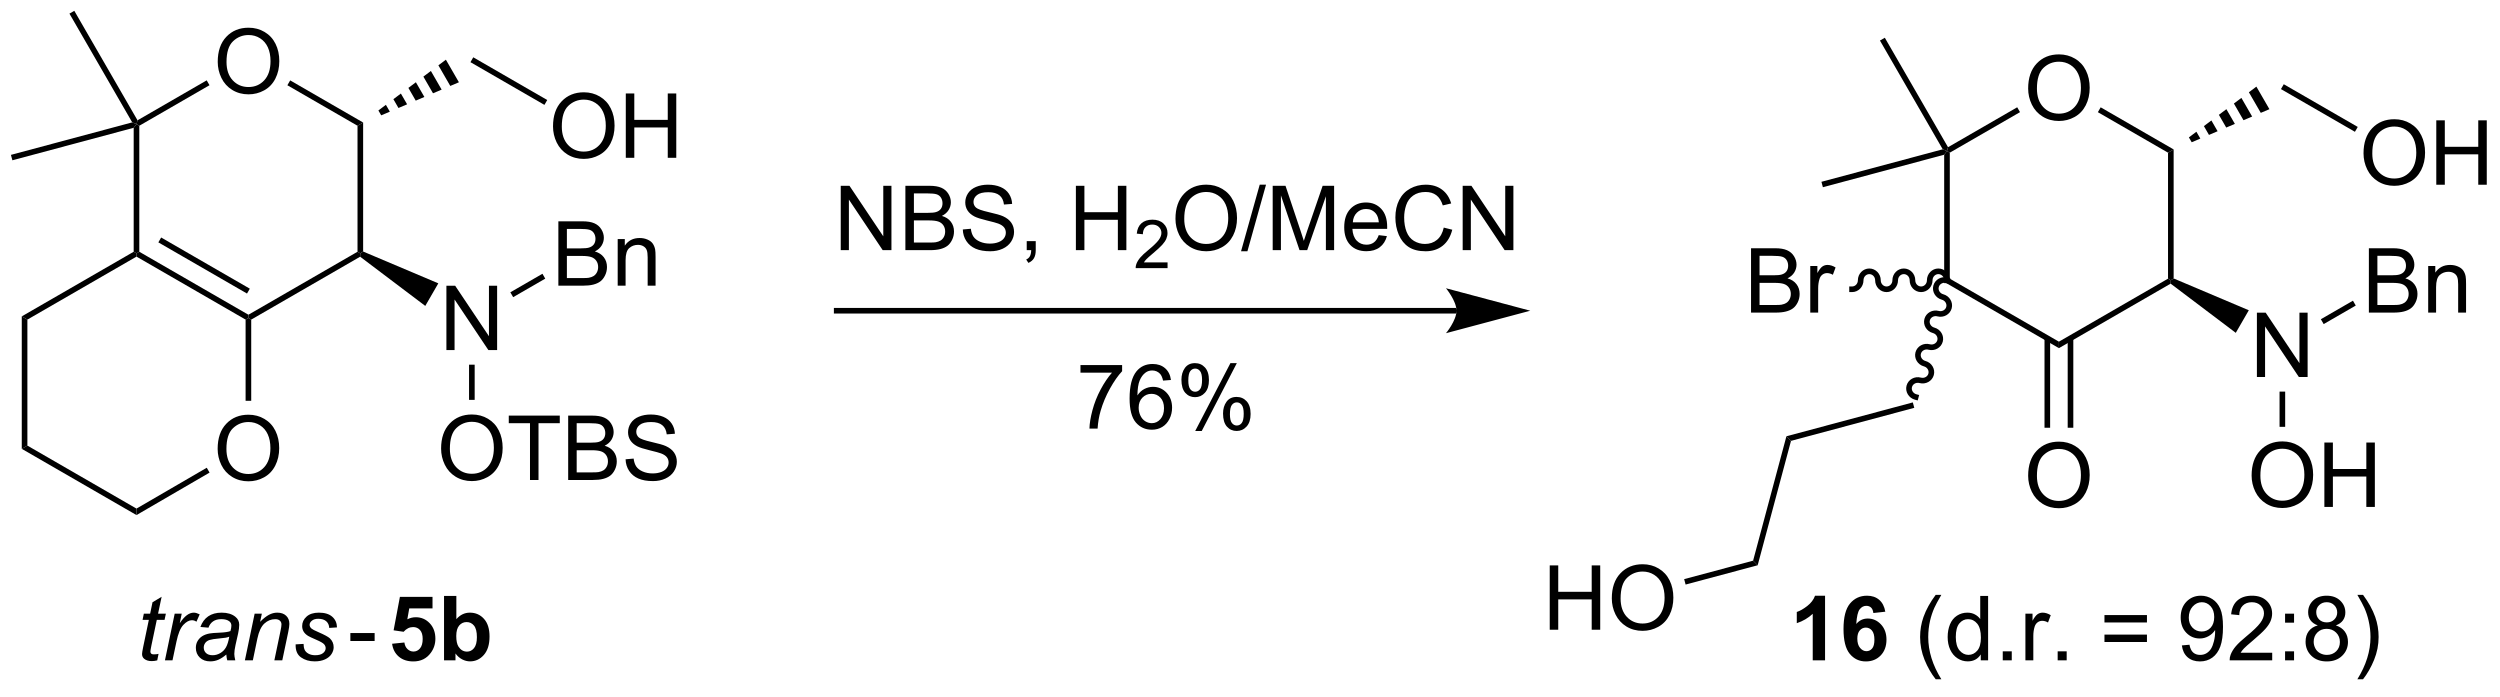 <?xml version="1.0" encoding="UTF-8"?>
<!DOCTYPE svg PUBLIC '-//W3C//DTD SVG 1.0//EN'
          'http://www.w3.org/TR/2001/REC-SVG-20010904/DTD/svg10.dtd'>
<svg stroke-dasharray="none" shape-rendering="auto" xmlns="http://www.w3.org/2000/svg" font-family="'Dialog'" text-rendering="auto" width="305" fill-opacity="1" color-interpolation="auto" color-rendering="auto" preserveAspectRatio="xMidYMid meet" font-size="12px" viewBox="0 0 305 85" fill="black" xmlns:xlink="http://www.w3.org/1999/xlink" stroke="black" image-rendering="auto" stroke-miterlimit="10" stroke-linecap="square" stroke-linejoin="miter" font-style="normal" stroke-width="1" height="85" stroke-dashoffset="0" font-weight="normal" stroke-opacity="1"
><!--Generated by the Batik Graphics2D SVG Generator--><defs id="genericDefs"
  /><g
  ><defs id="defs1"
    ><clipPath clipPathUnits="userSpaceOnUse" id="clipPath1"
      ><path d="M0.646 0.646 L229.262 0.646 L229.262 63.829 L0.646 63.829 L0.646 0.646 Z"
      /></clipPath
      ><clipPath clipPathUnits="userSpaceOnUse" id="clipPath2"
      ><path d="M-1.347 29.576 L-1.347 91.002 L220.913 91.002 L220.913 29.576 Z"
      /></clipPath
    ></defs
    ><g transform="scale(1.333,1.333) translate(-0.646,-0.646) matrix(1.029,0,0,1.029,2.031,-29.776)"
    ><path d="M18.02 35.068 Q18.02 33.641 18.786 32.836 Q19.551 32.029 20.762 32.029 Q21.554 32.029 22.189 32.409 Q22.827 32.787 23.161 33.464 Q23.497 34.141 23.497 35 Q23.497 35.873 23.145 36.56 Q22.794 37.248 22.148 37.602 Q21.505 37.956 20.757 37.956 Q19.95 37.956 19.312 37.565 Q18.676 37.172 18.348 36.498 Q18.02 35.821 18.02 35.068 ZM18.801 35.078 Q18.801 36.115 19.356 36.711 Q19.913 37.305 20.755 37.305 Q21.609 37.305 22.161 36.703 Q22.715 36.102 22.715 34.998 Q22.715 34.297 22.479 33.776 Q22.241 33.255 21.786 32.969 Q21.333 32.68 20.765 32.68 Q19.96 32.68 19.38 33.235 Q18.801 33.787 18.801 35.078 Z" stroke="none" clip-path="url(#clipPath2)"
    /></g
    ><g transform="matrix(1.371,0,0,1.371,1.848,-40.562)"
    ><path d="M10.548 40.958 L10.798 40.632 L11.048 40.776 L11.048 51.988 L10.798 52.132 L10.548 51.988 Z" stroke="none" clip-path="url(#clipPath2)"
    /></g
    ><g transform="matrix(1.371,0,0,1.371,1.848,-40.562)"
    ><path d="M10.798 52.421 L10.798 52.132 L11.048 51.988 L20.757 57.593 L20.757 57.882 L20.507 58.026 ZM12.743 51.153 L20.632 55.708 L20.882 55.275 L12.993 50.72 Z" stroke="none" clip-path="url(#clipPath2)"
    /></g
    ><g transform="matrix(1.371,0,0,1.371,1.848,-40.562)"
    ><path d="M21.007 58.026 L20.757 57.882 L20.757 57.593 L30.466 51.988 L30.716 52.132 L30.7 52.43 Z" stroke="none" clip-path="url(#clipPath2)"
    /></g
    ><g transform="matrix(1.371,0,0,1.371,1.848,-40.562)"
    ><path d="M30.966 51.968 L30.716 52.132 L30.466 51.988 L30.466 40.776 L30.966 40.488 Z" stroke="none" clip-path="url(#clipPath2)"
    /></g
    ><g transform="matrix(1.371,0,0,1.371,1.848,-40.562)"
    ><path d="M30.966 40.488 L30.466 40.776 L24.224 37.172 L24.474 36.739 Z" stroke="none" clip-path="url(#clipPath2)"
    /></g
    ><g transform="matrix(1.371,0,0,1.371,1.848,-40.562)"
    ><path d="M17.045 36.736 L17.295 37.169 L11.048 40.776 L10.798 40.632 L10.889 40.291 Z" stroke="none" clip-path="url(#clipPath2)"
    /></g
    ><g transform="matrix(1.371,0,0,1.371,1.848,-40.562)"
    ><path d="M32.324 39.416 L32.991 38.913 L33.342 39.522 L32.574 39.849 ZM33.658 38.411 L34.325 37.91 L34.879 38.868 L34.11 39.195 ZM34.993 37.407 L35.66 36.905 L36.416 38.214 L35.647 38.541 ZM36.327 36.403 L36.995 35.901 L37.952 37.56 L37.184 37.887 ZM37.662 35.399 L38.329 34.897 L39.489 36.907 L38.721 37.233 Z" stroke="none" clip-path="url(#clipPath2)"
    /></g
    ><g transform="matrix(1.371,0,0,1.371,1.848,-40.562)"
    ><path d="M38.376 60.737 L38.376 55.01 L39.154 55.01 L42.162 59.505 L42.162 55.01 L42.889 55.01 L42.889 60.737 L42.11 60.737 L39.102 56.237 L39.102 60.737 L38.376 60.737 Z" stroke="none" clip-path="url(#clipPath2)"
    /></g
    ><g transform="matrix(1.371,0,0,1.371,1.848,-40.562)"
    ><path d="M30.7 52.43 L30.716 52.132 L30.966 51.968 L37.656 54.799 L36.496 56.808 Z" stroke="none" clip-path="url(#clipPath2)"
    /></g
    ><g transform="matrix(1.371,0,0,1.371,1.848,-40.562)"
    ><path d="M10.889 40.291 L10.798 40.632 L10.418 40.475 L4.831 30.798 L5.264 30.548 Z" stroke="none" clip-path="url(#clipPath2)"
    /></g
    ><g transform="matrix(1.371,0,0,1.371,1.848,-40.562)"
    ><path d="M10.418 40.475 L10.798 40.632 L10.548 40.958 L-0.246 43.85 L-0.375 43.367 Z" stroke="none" clip-path="url(#clipPath2)"
    /></g
    ><g transform="matrix(1.371,0,0,1.371,1.848,-40.562)"
    ><path d="M18.02 69.528 Q18.02 68.101 18.786 67.296 Q19.551 66.489 20.762 66.489 Q21.554 66.489 22.189 66.869 Q22.827 67.247 23.161 67.924 Q23.497 68.601 23.497 69.46 Q23.497 70.333 23.145 71.02 Q22.794 71.708 22.148 72.062 Q21.505 72.416 20.757 72.416 Q19.95 72.416 19.312 72.025 Q18.676 71.632 18.348 70.958 Q18.02 70.281 18.02 69.528 ZM18.801 69.538 Q18.801 70.575 19.356 71.171 Q19.913 71.765 20.755 71.765 Q21.609 71.765 22.161 71.163 Q22.715 70.562 22.715 69.458 Q22.715 68.757 22.479 68.236 Q22.241 67.716 21.786 67.429 Q21.333 67.14 20.765 67.14 Q19.96 67.14 19.38 67.695 Q18.801 68.247 18.801 69.538 Z" stroke="none" clip-path="url(#clipPath2)"
    /></g
    ><g transform="matrix(1.371,0,0,1.371,1.848,-40.562)"
    ><path d="M20.507 58.026 L20.757 57.882 L21.007 58.026 L21.007 65.253 L20.507 65.253 Z" stroke="none" clip-path="url(#clipPath2)"
    /></g
    ><g transform="matrix(1.371,0,0,1.371,1.848,-40.562)"
    ><path d="M47.863 40.838 Q47.863 39.411 48.629 38.606 Q49.395 37.799 50.606 37.799 Q51.397 37.799 52.033 38.179 Q52.671 38.557 53.004 39.234 Q53.34 39.911 53.34 40.77 Q53.34 41.643 52.988 42.33 Q52.637 43.018 51.991 43.372 Q51.348 43.726 50.6 43.726 Q49.793 43.726 49.155 43.335 Q48.52 42.942 48.191 42.268 Q47.863 41.59 47.863 40.838 ZM48.645 40.848 Q48.645 41.885 49.199 42.481 Q49.757 43.075 50.598 43.075 Q51.452 43.075 52.004 42.473 Q52.559 41.872 52.559 40.768 Q52.559 40.067 52.322 39.546 Q52.085 39.025 51.629 38.739 Q51.176 38.45 50.608 38.45 Q49.803 38.45 49.223 39.005 Q48.645 39.557 48.645 40.848 ZM54.339 43.627 L54.339 37.9 L55.096 37.9 L55.096 40.252 L58.073 40.252 L58.073 37.9 L58.831 37.9 L58.831 43.627 L58.073 43.627 L58.073 40.926 L55.096 40.926 L55.096 43.627 L54.339 43.627 Z" stroke="none" clip-path="url(#clipPath2)"
    /></g
    ><g transform="matrix(1.371,0,0,1.371,1.848,-40.562)"
    ><path d="M40.516 35.118 L40.766 34.685 L47.348 38.486 L47.098 38.919 Z" stroke="none" clip-path="url(#clipPath2)"
    /></g
    ><g transform="matrix(1.371,0,0,1.371,1.848,-40.562)"
    ><path d="M37.904 69.508 Q37.904 68.081 38.67 67.276 Q39.435 66.469 40.646 66.469 Q41.438 66.469 42.074 66.849 Q42.712 67.227 43.045 67.904 Q43.381 68.581 43.381 69.44 Q43.381 70.313 43.029 71 Q42.678 71.688 42.032 72.042 Q41.389 72.396 40.641 72.396 Q39.834 72.396 39.196 72.005 Q38.56 71.612 38.232 70.938 Q37.904 70.261 37.904 69.508 ZM38.685 69.518 Q38.685 70.555 39.24 71.151 Q39.797 71.745 40.639 71.745 Q41.493 71.745 42.045 71.143 Q42.599 70.542 42.599 69.438 Q42.599 68.737 42.363 68.216 Q42.126 67.695 41.67 67.409 Q41.217 67.12 40.649 67.12 Q39.844 67.12 39.264 67.675 Q38.685 68.227 38.685 69.518 ZM45.814 72.297 L45.814 67.245 L43.926 67.245 L43.926 66.57 L48.465 66.57 L48.465 67.245 L46.572 67.245 L46.572 72.297 L45.814 72.297 ZM49.212 72.297 L49.212 66.57 L51.36 66.57 Q52.016 66.57 52.412 66.745 Q52.81 66.917 53.034 67.279 Q53.258 67.641 53.258 68.034 Q53.258 68.401 53.058 68.727 Q52.86 69.05 52.459 69.25 Q52.977 69.401 53.256 69.768 Q53.537 70.136 53.537 70.636 Q53.537 71.039 53.365 71.386 Q53.196 71.729 52.946 71.917 Q52.696 72.104 52.318 72.201 Q51.943 72.297 51.396 72.297 L49.212 72.297 ZM49.969 68.977 L51.209 68.977 Q51.712 68.977 51.93 68.909 Q52.219 68.823 52.365 68.625 Q52.514 68.425 52.514 68.125 Q52.514 67.839 52.376 67.623 Q52.24 67.406 51.985 67.326 Q51.732 67.245 51.115 67.245 L49.969 67.245 L49.969 68.977 ZM49.969 71.62 L51.396 71.62 Q51.764 71.62 51.912 71.594 Q52.172 71.547 52.347 71.438 Q52.524 71.328 52.636 71.12 Q52.751 70.909 52.751 70.636 Q52.751 70.315 52.587 70.081 Q52.422 69.844 52.131 69.748 Q51.842 69.651 51.295 69.651 L49.969 69.651 L49.969 71.62 ZM54.321 70.456 L55.037 70.393 Q55.087 70.823 55.271 71.099 Q55.459 71.375 55.849 71.544 Q56.24 71.714 56.727 71.714 Q57.162 71.714 57.493 71.586 Q57.826 71.456 57.988 71.232 Q58.149 71.008 58.149 70.742 Q58.149 70.472 57.993 70.271 Q57.837 70.07 57.477 69.933 Q57.248 69.844 56.459 69.654 Q55.67 69.464 55.352 69.297 Q54.943 69.081 54.74 68.763 Q54.54 68.445 54.54 68.05 Q54.54 67.617 54.784 67.24 Q55.032 66.862 55.503 66.667 Q55.977 66.472 56.555 66.472 Q57.193 66.472 57.678 66.677 Q58.165 66.883 58.425 67.281 Q58.688 67.68 58.709 68.183 L57.982 68.237 Q57.922 67.695 57.584 67.419 Q57.248 67.141 56.587 67.141 Q55.899 67.141 55.584 67.393 Q55.271 67.643 55.271 68 Q55.271 68.308 55.493 68.508 Q55.712 68.706 56.636 68.917 Q57.56 69.125 57.904 69.281 Q58.404 69.511 58.641 69.865 Q58.881 70.219 58.881 70.68 Q58.881 71.136 58.618 71.542 Q58.357 71.945 57.865 72.172 Q57.376 72.396 56.764 72.396 Q55.985 72.396 55.459 72.169 Q54.935 71.94 54.636 71.487 Q54.337 71.031 54.321 70.456 Z" stroke="none" clip-path="url(#clipPath2)"
    /></g
    ><g transform="matrix(1.371,0,0,1.371,1.848,-40.562)"
    ><path d="M40.391 62.037 L40.891 62.037 L40.891 65.169 L40.391 65.169 Z" stroke="none" clip-path="url(#clipPath2)"
    /></g
    ><g transform="matrix(1.371,0,0,1.371,1.848,-40.562)"
    ><path d="M48.339 55.007 L48.339 49.28 L50.488 49.28 Q51.144 49.28 51.54 49.455 Q51.938 49.627 52.162 49.989 Q52.386 50.351 52.386 50.744 Q52.386 51.111 52.186 51.437 Q51.988 51.76 51.587 51.96 Q52.105 52.111 52.384 52.478 Q52.665 52.846 52.665 53.346 Q52.665 53.749 52.493 54.096 Q52.324 54.439 52.074 54.627 Q51.824 54.814 51.446 54.911 Q51.071 55.007 50.524 55.007 L48.339 55.007 ZM49.097 51.687 L50.337 51.687 Q50.839 51.687 51.058 51.619 Q51.347 51.533 51.493 51.335 Q51.641 51.135 51.641 50.835 Q51.641 50.549 51.503 50.333 Q51.368 50.116 51.113 50.036 Q50.86 49.955 50.243 49.955 L49.097 49.955 L49.097 51.687 ZM49.097 54.33 L50.524 54.33 Q50.891 54.33 51.04 54.304 Q51.3 54.257 51.475 54.148 Q51.652 54.038 51.764 53.83 Q51.878 53.619 51.878 53.346 Q51.878 53.025 51.714 52.791 Q51.55 52.554 51.259 52.458 Q50.969 52.361 50.423 52.361 L49.097 52.361 L49.097 54.33 ZM53.618 55.007 L53.618 50.859 L54.251 50.859 L54.251 51.447 Q54.706 50.765 55.571 50.765 Q55.946 50.765 56.259 50.9 Q56.574 51.033 56.73 51.252 Q56.886 51.471 56.949 51.773 Q56.988 51.968 56.988 52.455 L56.988 55.007 L56.285 55.007 L56.285 52.484 Q56.285 52.054 56.201 51.84 Q56.121 51.627 55.912 51.502 Q55.704 51.374 55.423 51.374 Q54.972 51.374 54.647 51.661 Q54.321 51.944 54.321 52.741 L54.321 55.007 L53.618 55.007 Z" stroke="none" clip-path="url(#clipPath2)"
    /></g
    ><g transform="matrix(1.371,0,0,1.371,1.848,-40.562)"
    ><path d="M44.316 56.029 L44.066 55.596 L46.922 53.947 L47.172 54.38 Z" stroke="none" clip-path="url(#clipPath2)"
    /></g
    ><g transform="matrix(1.371,0,0,1.371,1.848,-40.562)"
    ><path d="M10.548 51.988 L10.798 52.132 L10.798 52.421 L1.089 58.026 L0.589 57.738 Z" stroke="none" clip-path="url(#clipPath2)"
    /></g
    ><g transform="matrix(1.371,0,0,1.371,1.848,-40.562)"
    ><path d="M0.589 57.738 L1.089 58.026 L1.089 69.238 L0.589 69.526 Z" stroke="none" clip-path="url(#clipPath2)"
    /></g
    ><g transform="matrix(1.371,0,0,1.371,1.848,-40.562)"
    ><path d="M0.589 69.526 L1.089 69.238 L10.797 74.843 L10.798 75.421 Z" stroke="none" clip-path="url(#clipPath2)"
    /></g
    ><g transform="matrix(1.371,0,0,1.371,1.848,-40.562)"
    ><path d="M10.798 75.421 L10.797 74.843 L17.05 71.208 L17.301 71.64 Z" stroke="none" clip-path="url(#clipPath2)"
    /></g
    ><g transform="matrix(1.371,0,0,1.371,1.848,-40.562)"
    ><path d="M72.856 57.486 L128.259 57.486 L128.259 56.986 L72.856 56.986 ZM134.824 57.236 L127.324 59.236 C127.324 59.236 128.259 58.112 128.259 57.236 C128.259 56.361 127.324 55.236 127.324 55.236 Z" stroke="none" clip-path="url(#clipPath2)"
    /></g
    ><g transform="matrix(1.371,0,0,1.371,1.848,-40.562)"
    ><path d="M73.466 51.846 L73.466 46.119 L74.244 46.119 L77.252 50.614 L77.252 46.119 L77.978 46.119 L77.978 51.846 L77.2 51.846 L74.192 47.346 L74.192 51.846 L73.466 51.846 ZM79.219 51.846 L79.219 46.119 L81.368 46.119 Q82.024 46.119 82.42 46.294 Q82.818 46.466 83.042 46.828 Q83.266 47.19 83.266 47.583 Q83.266 47.95 83.066 48.276 Q82.868 48.598 82.467 48.799 Q82.985 48.95 83.264 49.317 Q83.545 49.684 83.545 50.184 Q83.545 50.588 83.373 50.934 Q83.204 51.278 82.954 51.466 Q82.704 51.653 82.326 51.749 Q81.951 51.846 81.404 51.846 L79.219 51.846 ZM79.977 48.526 L81.217 48.526 Q81.719 48.526 81.938 48.458 Q82.227 48.372 82.373 48.174 Q82.522 47.973 82.522 47.674 Q82.522 47.388 82.383 47.171 Q82.248 46.955 81.993 46.874 Q81.74 46.794 81.123 46.794 L79.977 46.794 L79.977 48.526 ZM79.977 51.169 L81.404 51.169 Q81.772 51.169 81.92 51.143 Q82.18 51.096 82.355 50.986 Q82.532 50.877 82.644 50.669 Q82.758 50.458 82.758 50.184 Q82.758 49.864 82.594 49.63 Q82.43 49.393 82.139 49.296 Q81.85 49.2 81.303 49.2 L79.977 49.2 L79.977 51.169 ZM84.329 50.005 L85.045 49.942 Q85.094 50.372 85.279 50.648 Q85.467 50.924 85.857 51.093 Q86.248 51.263 86.735 51.263 Q87.17 51.263 87.501 51.135 Q87.834 51.005 87.995 50.781 Q88.157 50.557 88.157 50.291 Q88.157 50.02 88.001 49.82 Q87.844 49.619 87.485 49.481 Q87.256 49.393 86.467 49.203 Q85.678 49.013 85.36 48.846 Q84.951 48.63 84.748 48.312 Q84.547 47.994 84.547 47.598 Q84.547 47.166 84.792 46.788 Q85.04 46.411 85.511 46.216 Q85.985 46.02 86.563 46.02 Q87.201 46.02 87.686 46.226 Q88.172 46.432 88.433 46.83 Q88.696 47.229 88.717 47.731 L87.99 47.786 Q87.93 47.244 87.592 46.968 Q87.256 46.69 86.594 46.69 Q85.907 46.69 85.592 46.942 Q85.279 47.192 85.279 47.549 Q85.279 47.856 85.501 48.057 Q85.719 48.255 86.644 48.466 Q87.568 48.674 87.912 48.83 Q88.412 49.059 88.649 49.413 Q88.889 49.768 88.889 50.229 Q88.889 50.684 88.626 51.091 Q88.365 51.494 87.873 51.721 Q87.383 51.945 86.772 51.945 Q85.993 51.945 85.467 51.718 Q84.943 51.489 84.644 51.036 Q84.344 50.58 84.329 50.005 ZM90.016 51.846 L90.016 51.044 L90.818 51.044 L90.818 51.846 Q90.818 52.288 90.662 52.559 Q90.506 52.83 90.165 52.979 L89.969 52.679 Q90.193 52.58 90.297 52.39 Q90.404 52.203 90.415 51.846 L90.016 51.846 ZM94.391 51.846 L94.391 46.119 L95.149 46.119 L95.149 48.471 L98.126 48.471 L98.126 46.119 L98.883 46.119 L98.883 51.846 L98.126 51.846 L98.126 49.145 L95.149 49.145 L95.149 51.846 L94.391 51.846 Z" stroke="none" clip-path="url(#clipPath2)"
    /></g
    ><g transform="matrix(1.371,0,0,1.371,1.848,-40.562)"
    ><path d="M102.549 52.938 L102.549 53.446 L99.71 53.446 Q99.704 53.254 99.772 53.079 Q99.88 52.79 100.118 52.508 Q100.358 52.227 100.809 51.858 Q101.508 51.284 101.755 50.948 Q102.001 50.612 102.001 50.313 Q102.001 50.001 101.776 49.786 Q101.553 49.569 101.192 49.569 Q100.811 49.569 100.583 49.797 Q100.354 50.026 100.352 50.43 L99.809 50.376 Q99.866 49.768 100.229 49.452 Q100.593 49.133 101.204 49.133 Q101.823 49.133 102.182 49.477 Q102.544 49.819 102.544 50.325 Q102.544 50.583 102.438 50.833 Q102.333 51.081 102.087 51.356 Q101.843 51.631 101.274 52.112 Q100.799 52.51 100.665 52.653 Q100.53 52.795 100.442 52.938 L102.549 52.938 Z" stroke="none" clip-path="url(#clipPath2)"
    /></g
    ><g transform="matrix(1.371,0,0,1.371,1.848,-40.562)"
    ><path d="M103.253 49.057 Q103.253 47.63 104.019 46.825 Q104.784 46.018 105.995 46.018 Q106.787 46.018 107.422 46.398 Q108.06 46.776 108.394 47.453 Q108.73 48.13 108.73 48.989 Q108.73 49.861 108.378 50.549 Q108.026 51.236 107.38 51.591 Q106.737 51.945 105.99 51.945 Q105.183 51.945 104.545 51.554 Q103.909 51.161 103.581 50.486 Q103.253 49.809 103.253 49.057 ZM104.034 49.067 Q104.034 50.104 104.589 50.7 Q105.146 51.294 105.987 51.294 Q106.841 51.294 107.394 50.692 Q107.948 50.091 107.948 48.986 Q107.948 48.286 107.711 47.765 Q107.474 47.244 107.019 46.958 Q106.565 46.669 105.998 46.669 Q105.193 46.669 104.612 47.223 Q104.034 47.776 104.034 49.067 ZM109.088 51.945 L110.749 46.02 L111.311 46.02 L109.655 51.945 L109.088 51.945 ZM111.904 51.846 L111.904 46.119 L113.045 46.119 L114.401 50.174 Q114.589 50.739 114.675 51.02 Q114.771 50.708 114.98 50.104 L116.349 46.119 L117.37 46.119 L117.37 51.846 L116.638 51.846 L116.638 47.051 L114.974 51.846 L114.292 51.846 L112.636 46.971 L112.636 51.846 L111.904 51.846 ZM121.341 50.51 L122.068 50.598 Q121.896 51.236 121.43 51.588 Q120.966 51.94 120.245 51.94 Q119.334 51.94 118.8 51.38 Q118.269 50.817 118.269 49.807 Q118.269 48.76 118.808 48.182 Q119.347 47.604 120.206 47.604 Q121.037 47.604 121.563 48.171 Q122.091 48.736 122.091 49.763 Q122.091 49.825 122.089 49.95 L118.995 49.95 Q119.034 50.635 119.38 50.999 Q119.73 51.361 120.248 51.361 Q120.636 51.361 120.909 51.158 Q121.183 50.955 121.341 50.51 ZM119.034 49.372 L121.349 49.372 Q121.302 48.848 121.084 48.588 Q120.748 48.182 120.214 48.182 Q119.73 48.182 119.399 48.507 Q119.068 48.83 119.034 49.372 ZM127.127 49.838 L127.884 50.028 Q127.647 50.963 127.028 51.455 Q126.408 51.945 125.515 51.945 Q124.588 51.945 124.007 51.567 Q123.429 51.19 123.124 50.476 Q122.822 49.76 122.822 48.94 Q122.822 48.044 123.163 47.38 Q123.507 46.713 124.137 46.367 Q124.767 46.02 125.525 46.02 Q126.384 46.02 126.97 46.458 Q127.556 46.895 127.788 47.69 L127.041 47.864 Q126.843 47.239 126.463 46.955 Q126.085 46.669 125.509 46.669 Q124.851 46.669 124.405 46.986 Q123.963 47.301 123.783 47.835 Q123.603 48.369 123.603 48.934 Q123.603 49.666 123.817 50.21 Q124.03 50.755 124.478 51.026 Q124.929 51.294 125.452 51.294 Q126.088 51.294 126.528 50.926 Q126.97 50.559 127.127 49.838 ZM128.81 51.846 L128.81 46.119 L129.589 46.119 L132.597 50.614 L132.597 46.119 L133.323 46.119 L133.323 51.846 L132.545 51.846 L129.537 47.346 L129.537 51.846 L128.81 51.846 Z" stroke="none" clip-path="url(#clipPath2)"
    /></g
    ><g transform="matrix(1.371,0,0,1.371,1.848,-40.562)"
    ><path d="M179.13 37.464 Q179.13 36.037 179.895 35.232 Q180.661 34.425 181.872 34.425 Q182.663 34.425 183.299 34.805 Q183.937 35.182 184.27 35.86 Q184.606 36.537 184.606 37.396 Q184.606 38.268 184.255 38.956 Q183.903 39.643 183.257 39.998 Q182.614 40.352 181.867 40.352 Q181.059 40.352 180.421 39.961 Q179.786 39.568 179.458 38.893 Q179.13 38.216 179.13 37.464 ZM179.911 37.474 Q179.911 38.511 180.465 39.107 Q181.023 39.701 181.864 39.701 Q182.718 39.701 183.27 39.099 Q183.825 38.498 183.825 37.393 Q183.825 36.693 183.588 36.172 Q183.351 35.651 182.895 35.365 Q182.442 35.076 181.874 35.076 Q181.07 35.076 180.489 35.63 Q179.911 36.182 179.911 37.474 Z" stroke="none" clip-path="url(#clipPath2)"
    /></g
    ><g transform="matrix(1.371,0,0,1.371,1.848,-40.562)"
    ><path d="M171.657 43.354 L171.907 43.028 L172.157 43.172 L172.157 54.383 L171.657 54.672 Z" stroke="none" clip-path="url(#clipPath2)"
    /></g
    ><g transform="matrix(1.371,0,0,1.371,1.848,-40.562)"
    ><path d="M171.657 54.672 L172.157 54.383 L181.867 59.989 L181.867 60.566 Z" stroke="none" clip-path="url(#clipPath2)"
    /></g
    ><g transform="matrix(1.371,0,0,1.371,1.848,-40.562)"
    ><path d="M181.867 60.566 L181.867 59.989 L191.576 54.383 L191.826 54.528 L191.809 54.826 Z" stroke="none" clip-path="url(#clipPath2)"
    /></g
    ><g transform="matrix(1.371,0,0,1.371,1.848,-40.562)"
    ><path d="M192.076 54.364 L191.826 54.528 L191.576 54.383 L191.576 43.172 L192.076 42.883 Z" stroke="none" clip-path="url(#clipPath2)"
    /></g
    ><g transform="matrix(1.371,0,0,1.371,1.848,-40.562)"
    ><path d="M192.076 42.883 L191.576 43.172 L185.333 39.568 L185.583 39.135 Z" stroke="none" clip-path="url(#clipPath2)"
    /></g
    ><g transform="matrix(1.371,0,0,1.371,1.848,-40.562)"
    ><path d="M178.155 39.132 L178.405 39.565 L172.157 43.172 L171.907 43.028 L171.999 42.686 Z" stroke="none" clip-path="url(#clipPath2)"
    /></g
    ><g transform="matrix(1.371,0,0,1.371,1.848,-40.562)"
    ><path d="M193.433 41.811 L194.1 41.309 L194.451 41.917 L193.683 42.244 ZM194.768 40.807 L195.435 40.305 L195.988 41.264 L195.22 41.591 ZM196.102 39.803 L196.769 39.301 L197.525 40.61 L196.756 40.937 ZM197.437 38.799 L198.104 38.297 L199.062 39.956 L198.293 40.283 ZM198.771 37.795 L199.439 37.293 L200.599 39.302 L199.83 39.629 Z" stroke="none" clip-path="url(#clipPath2)"
    /></g
    ><g transform="matrix(1.371,0,0,1.371,1.848,-40.562)"
    ><path d="M199.485 63.133 L199.485 57.406 L200.264 57.406 L203.271 61.901 L203.271 57.406 L203.998 57.406 L203.998 63.133 L203.219 63.133 L200.212 58.633 L200.212 63.133 L199.485 63.133 Z" stroke="none" clip-path="url(#clipPath2)"
    /></g
    ><g transform="matrix(1.371,0,0,1.371,1.848,-40.562)"
    ><path d="M191.809 54.826 L191.826 54.528 L192.076 54.364 L198.765 57.195 L197.605 59.204 Z" stroke="none" clip-path="url(#clipPath2)"
    /></g
    ><g transform="matrix(1.371,0,0,1.371,1.848,-40.562)"
    ><path d="M171.999 42.686 L171.907 43.028 L171.528 42.871 L165.941 33.194 L166.374 32.944 Z" stroke="none" clip-path="url(#clipPath2)"
    /></g
    ><g transform="matrix(1.371,0,0,1.371,1.848,-40.562)"
    ><path d="M171.528 42.871 L171.907 43.028 L171.657 43.354 L160.864 46.246 L160.734 45.763 Z" stroke="none" clip-path="url(#clipPath2)"
    /></g
    ><g transform="matrix(1.371,0,0,1.371,1.848,-40.562)"
    ><path d="M179.13 71.924 Q179.13 70.497 179.895 69.692 Q180.661 68.885 181.872 68.885 Q182.663 68.885 183.299 69.265 Q183.937 69.643 184.27 70.32 Q184.606 70.997 184.606 71.856 Q184.606 72.728 184.255 73.416 Q183.903 74.103 183.257 74.458 Q182.614 74.812 181.867 74.812 Q181.059 74.812 180.421 74.421 Q179.786 74.028 179.458 73.353 Q179.13 72.676 179.13 71.924 ZM179.911 71.934 Q179.911 72.971 180.465 73.567 Q181.023 74.161 181.864 74.161 Q182.718 74.161 183.27 73.559 Q183.825 72.958 183.825 71.853 Q183.825 71.153 183.588 70.632 Q183.351 70.111 182.895 69.825 Q182.442 69.536 181.874 69.536 Q181.07 69.536 180.489 70.091 Q179.911 70.643 179.911 71.934 Z" stroke="none" clip-path="url(#clipPath2)"
    /></g
    ><g transform="matrix(1.371,0,0,1.371,1.848,-40.562)"
    ><path d="M180.585 59.682 L180.585 67.649 L181.085 67.649 L181.085 59.682 ZM182.648 59.682 L182.648 67.649 L183.148 67.649 L183.148 59.682 Z" stroke="none" clip-path="url(#clipPath2)"
    /></g
    ><g transform="matrix(1.371,0,0,1.371,1.848,-40.562)"
    ><path d="M208.973 43.234 Q208.973 41.807 209.738 41.002 Q210.504 40.195 211.715 40.195 Q212.507 40.195 213.142 40.575 Q213.78 40.953 214.113 41.63 Q214.45 42.307 214.45 43.166 Q214.45 44.038 214.098 44.726 Q213.746 45.413 213.101 45.768 Q212.457 46.122 211.71 46.122 Q210.903 46.122 210.265 45.731 Q209.629 45.338 209.301 44.663 Q208.973 43.986 208.973 43.234 ZM209.754 43.244 Q209.754 44.281 210.309 44.877 Q210.866 45.471 211.707 45.471 Q212.561 45.471 213.113 44.869 Q213.668 44.268 213.668 43.163 Q213.668 42.463 213.431 41.942 Q213.194 41.421 212.738 41.135 Q212.285 40.846 211.718 40.846 Q210.913 40.846 210.332 41.4 Q209.754 41.953 209.754 43.244 ZM215.448 46.023 L215.448 40.296 L216.206 40.296 L216.206 42.648 L219.183 42.648 L219.183 40.296 L219.94 40.296 L219.94 46.023 L219.183 46.023 L219.183 43.322 L216.206 43.322 L216.206 46.023 L215.448 46.023 Z" stroke="none" clip-path="url(#clipPath2)"
    /></g
    ><g transform="matrix(1.371,0,0,1.371,1.848,-40.562)"
    ><path d="M201.626 37.514 L201.876 37.081 L208.458 40.881 L208.208 41.314 Z" stroke="none" clip-path="url(#clipPath2)"
    /></g
    ><g transform="matrix(1.371,0,0,1.371,1.848,-40.562)"
    ><path d="M199.014 71.904 Q199.014 70.477 199.779 69.672 Q200.545 68.865 201.756 68.865 Q202.548 68.865 203.183 69.245 Q203.821 69.623 204.154 70.3 Q204.49 70.977 204.49 71.836 Q204.49 72.709 204.139 73.396 Q203.787 74.084 203.141 74.438 Q202.498 74.792 201.751 74.792 Q200.943 74.792 200.305 74.401 Q199.67 74.008 199.342 73.334 Q199.014 72.656 199.014 71.904 ZM199.795 71.914 Q199.795 72.951 200.35 73.547 Q200.907 74.141 201.748 74.141 Q202.602 74.141 203.154 73.539 Q203.709 72.938 203.709 71.834 Q203.709 71.133 203.472 70.612 Q203.235 70.091 202.779 69.805 Q202.326 69.516 201.758 69.516 Q200.954 69.516 200.373 70.07 Q199.795 70.623 199.795 71.914 ZM205.489 74.693 L205.489 68.966 L206.247 68.966 L206.247 71.318 L209.223 71.318 L209.223 68.966 L209.981 68.966 L209.981 74.693 L209.223 74.693 L209.223 71.992 L206.247 71.992 L206.247 74.693 L205.489 74.693 Z" stroke="none" clip-path="url(#clipPath2)"
    /></g
    ><g transform="matrix(1.371,0,0,1.371,1.848,-40.562)"
    ><path d="M201.501 64.433 L202.001 64.433 L202.001 67.568 L201.501 67.568 Z" stroke="none" clip-path="url(#clipPath2)"
    /></g
    ><g transform="matrix(1.371,0,0,1.371,1.848,-40.562)"
    ><path d="M209.449 57.403 L209.449 51.676 L211.597 51.676 Q212.253 51.676 212.649 51.851 Q213.048 52.023 213.272 52.385 Q213.496 52.747 213.496 53.14 Q213.496 53.507 213.295 53.833 Q213.097 54.155 212.696 54.356 Q213.214 54.507 213.493 54.874 Q213.774 55.241 213.774 55.741 Q213.774 56.145 213.602 56.491 Q213.433 56.835 213.183 57.023 Q212.933 57.21 212.555 57.306 Q212.18 57.403 211.634 57.403 L209.449 57.403 ZM210.207 54.083 L211.446 54.083 Q211.949 54.083 212.167 54.015 Q212.457 53.929 212.602 53.731 Q212.751 53.53 212.751 53.231 Q212.751 52.944 212.613 52.728 Q212.477 52.512 212.222 52.431 Q211.97 52.351 211.352 52.351 L210.207 52.351 L210.207 54.083 ZM210.207 56.726 L211.634 56.726 Q212.001 56.726 212.149 56.7 Q212.41 56.653 212.584 56.543 Q212.761 56.434 212.873 56.226 Q212.988 56.015 212.988 55.741 Q212.988 55.421 212.824 55.187 Q212.66 54.95 212.368 54.853 Q212.079 54.757 211.532 54.757 L210.207 54.757 L210.207 56.726 ZM214.727 57.403 L214.727 53.254 L215.36 53.254 L215.36 53.843 Q215.816 53.161 216.68 53.161 Q217.055 53.161 217.368 53.296 Q217.683 53.429 217.839 53.648 Q217.996 53.866 218.058 54.168 Q218.097 54.364 218.097 54.851 L218.097 57.403 L217.394 57.403 L217.394 54.879 Q217.394 54.45 217.311 54.236 Q217.23 54.023 217.022 53.898 Q216.813 53.77 216.532 53.77 Q216.082 53.77 215.756 54.056 Q215.43 54.34 215.43 55.137 L215.43 57.403 L214.727 57.403 Z" stroke="none" clip-path="url(#clipPath2)"
    /></g
    ><g transform="matrix(1.371,0,0,1.371,1.848,-40.562)"
    ><path d="M205.426 58.425 L205.176 57.992 L208.032 56.343 L208.282 56.776 Z" stroke="none" clip-path="url(#clipPath2)"
    /></g
    ><g transform="matrix(1.371,0,0,1.371,1.848,-40.562)"
    ><path d="M171.972 54.286 C171.412 54.136 170.84 54.455 170.694 54.998 C170.549 55.541 170.885 56.103 171.445 56.253 C171.739 56.332 171.916 56.62 171.842 56.896 C171.768 57.172 171.47 57.332 171.177 57.254 C170.617 57.104 170.044 57.422 169.899 57.965 C169.754 58.509 170.09 59.07 170.65 59.22 C170.944 59.299 171.121 59.587 171.047 59.863 C170.973 60.139 170.675 60.3 170.382 60.221 C169.821 60.071 169.25 60.39 169.104 60.933 C168.959 61.476 169.295 62.038 169.855 62.188 C170.149 62.266 170.326 62.554 170.252 62.831 C170.178 63.107 169.88 63.267 169.587 63.188 C169.026 63.038 168.454 63.357 168.309 63.9 C168.164 64.443 168.5 65.005 169.06 65.155 L169.302 65.219 L169.43 64.736 L169.189 64.672 C168.896 64.593 168.718 64.305 168.792 64.029 C168.866 63.753 169.164 63.593 169.458 63.671 C170.018 63.821 170.59 63.503 170.735 62.959 C170.881 62.416 170.544 61.855 169.984 61.705 C169.691 61.626 169.513 61.338 169.587 61.062 C169.661 60.785 169.959 60.625 170.253 60.704 C170.813 60.854 171.385 60.535 171.53 59.992 C171.676 59.449 171.339 58.887 170.779 58.737 C170.486 58.658 170.308 58.371 170.382 58.094 C170.456 57.818 170.754 57.658 171.048 57.737 C171.608 57.887 172.18 57.568 172.325 57.025 C172.471 56.482 172.134 55.92 171.574 55.77 C171.281 55.691 171.103 55.403 171.177 55.127 C171.251 54.851 171.549 54.691 171.843 54.769 L172.084 54.834 L172.213 54.351 L171.972 54.286 Z" stroke="none" clip-path="url(#clipPath2)"
    /></g
    ><g transform="matrix(1.371,0,0,1.371,1.848,-40.562)"
    ><path d="M154.47 57.403 L154.47 51.676 L156.618 51.676 Q157.274 51.676 157.67 51.851 Q158.069 52.023 158.293 52.385 Q158.517 52.747 158.517 53.14 Q158.517 53.507 158.316 53.833 Q158.118 54.155 157.717 54.356 Q158.236 54.507 158.514 54.874 Q158.795 55.241 158.795 55.741 Q158.795 56.145 158.624 56.491 Q158.454 56.835 158.204 57.023 Q157.954 57.21 157.577 57.306 Q157.202 57.403 156.655 57.403 L154.47 57.403 ZM155.228 54.083 L156.467 54.083 Q156.97 54.083 157.189 54.015 Q157.478 53.929 157.624 53.731 Q157.772 53.53 157.772 53.231 Q157.772 52.944 157.634 52.728 Q157.499 52.512 157.243 52.431 Q156.991 52.351 156.374 52.351 L155.228 52.351 L155.228 54.083 ZM155.228 56.726 L156.655 56.726 Q157.022 56.726 157.17 56.7 Q157.431 56.653 157.605 56.543 Q157.782 56.434 157.894 56.226 Q158.009 56.015 158.009 55.741 Q158.009 55.421 157.845 55.187 Q157.681 54.95 157.389 54.853 Q157.1 54.757 156.553 54.757 L155.228 54.757 L155.228 56.726 ZM159.741 57.403 L159.741 53.254 L160.374 53.254 L160.374 53.882 Q160.616 53.442 160.819 53.301 Q161.024 53.161 161.272 53.161 Q161.626 53.161 161.993 53.387 L161.751 54.038 Q161.493 53.887 161.236 53.887 Q161.006 53.887 160.821 54.025 Q160.639 54.163 160.561 54.411 Q160.444 54.786 160.444 55.231 L160.444 57.403 L159.741 57.403 Z" stroke="none" clip-path="url(#clipPath2)"
    /></g
    ><g transform="matrix(1.371,0,0,1.371,1.848,-40.562)"
    ><path d="M172.157 54.528 C172.157 53.948 171.702 53.478 171.139 53.478 C170.577 53.478 170.121 53.948 170.121 54.528 C170.121 54.832 169.889 55.078 169.603 55.078 C169.317 55.078 169.085 54.832 169.085 54.528 C169.085 53.948 168.63 53.478 168.067 53.478 C167.505 53.478 167.049 53.948 167.049 54.528 C167.049 54.832 166.817 55.078 166.531 55.078 C166.245 55.078 166.013 54.832 166.013 54.528 C166.013 53.948 165.558 53.478 164.995 53.478 C164.433 53.478 163.977 53.948 163.977 54.528 C163.977 54.832 163.745 55.078 163.459 55.078 L163.209 55.078 L163.209 55.578 L163.459 55.578 C164.022 55.578 164.477 55.108 164.477 54.528 C164.477 54.224 164.709 53.978 164.995 53.978 C165.281 53.978 165.513 54.224 165.513 54.528 C165.513 55.108 165.969 55.578 166.531 55.578 C167.094 55.578 167.549 55.108 167.549 54.528 C167.549 54.224 167.781 53.978 168.067 53.978 C168.353 53.978 168.585 54.224 168.585 54.528 C168.585 55.108 169.041 55.578 169.603 55.578 C170.166 55.578 170.621 55.108 170.621 54.528 C170.621 54.224 170.853 53.978 171.139 53.978 C171.425 53.978 171.657 54.224 171.657 54.528 L171.657 54.778 L172.157 54.778 L172.157 54.528 Z" stroke="none" clip-path="url(#clipPath2)"
    /></g
    ><g transform="matrix(1.371,0,0,1.371,1.848,-40.562)"
    ><path d="M168.866 65.394 L168.996 65.877 L158.027 68.817 L157.619 68.408 Z" stroke="none" clip-path="url(#clipPath2)"
    /></g
    ><g transform="matrix(1.371,0,0,1.371,1.848,-40.562)"
    ><path d="M157.619 68.408 L158.027 68.817 L155.061 79.886 L154.653 79.478 Z" stroke="none" clip-path="url(#clipPath2)"
    /></g
    ><g transform="matrix(1.371,0,0,1.371,1.848,-40.562)"
    ><path d="M136.557 85.623 L136.557 79.896 L137.314 79.896 L137.314 82.248 L140.291 82.248 L140.291 79.896 L141.049 79.896 L141.049 85.623 L140.291 85.623 L140.291 82.922 L137.314 82.922 L137.314 85.623 L136.557 85.623 ZM142.081 82.834 Q142.081 81.407 142.847 80.602 Q143.613 79.795 144.823 79.795 Q145.615 79.795 146.251 80.175 Q146.889 80.553 147.222 81.23 Q147.558 81.907 147.558 82.766 Q147.558 83.639 147.206 84.326 Q146.855 85.014 146.209 85.368 Q145.566 85.722 144.818 85.722 Q144.011 85.722 143.373 85.331 Q142.738 84.938 142.41 84.264 Q142.081 83.587 142.081 82.834 ZM142.863 82.844 Q142.863 83.881 143.417 84.477 Q143.975 85.071 144.816 85.071 Q145.67 85.071 146.222 84.469 Q146.777 83.868 146.777 82.764 Q146.777 82.063 146.54 81.542 Q146.303 81.021 145.847 80.735 Q145.394 80.446 144.826 80.446 Q144.022 80.446 143.441 81.001 Q142.863 81.553 142.863 82.844 Z" stroke="none" clip-path="url(#clipPath2)"
    /></g
    ><g transform="matrix(1.371,0,0,1.371,1.848,-40.562)"
    ><path d="M154.653 79.478 L155.061 79.886 L148.648 81.604 L148.519 81.121 Z" stroke="none" clip-path="url(#clipPath2)"
    /></g
    ><g transform="matrix(1.371,0,0,1.371,1.848,-40.562)"
    ><path d="M94.799 62.748 L94.799 62.071 L98.505 62.071 L98.505 62.618 Q97.958 63.202 97.421 64.168 Q96.885 65.131 96.591 66.149 Q96.38 66.868 96.322 67.725 L95.598 67.725 Q95.611 67.048 95.864 66.092 Q96.119 65.134 96.593 64.246 Q97.067 63.358 97.604 62.748 L94.799 62.748 ZM102.85 63.399 L102.149 63.454 Q102.055 63.04 101.883 62.852 Q101.6 62.553 101.18 62.553 Q100.844 62.553 100.592 62.74 Q100.258 62.983 100.066 63.449 Q99.876 63.912 99.868 64.772 Q100.123 64.384 100.49 64.196 Q100.858 64.009 101.258 64.009 Q101.962 64.009 102.457 64.527 Q102.951 65.045 102.951 65.865 Q102.951 66.405 102.717 66.868 Q102.485 67.329 102.079 67.576 Q101.673 67.824 101.157 67.824 Q100.279 67.824 99.725 67.178 Q99.17 66.53 99.17 65.045 Q99.17 63.384 99.782 62.631 Q100.318 61.975 101.225 61.975 Q101.899 61.975 102.332 62.355 Q102.764 62.733 102.85 63.399 ZM99.977 65.868 Q99.977 66.233 100.131 66.566 Q100.287 66.897 100.563 67.071 Q100.842 67.243 101.147 67.243 Q101.592 67.243 101.912 66.884 Q102.233 66.524 102.233 65.907 Q102.233 65.313 101.915 64.972 Q101.6 64.631 101.118 64.631 Q100.641 64.631 100.308 64.972 Q99.977 65.313 99.977 65.868 ZM103.783 63.373 Q103.783 62.759 104.091 62.329 Q104.4 61.899 104.986 61.899 Q105.525 61.899 105.877 62.285 Q106.231 62.67 106.231 63.415 Q106.231 64.142 105.874 64.535 Q105.518 64.928 104.994 64.928 Q104.473 64.928 104.127 64.543 Q103.783 64.155 103.783 63.373 ZM105.005 62.384 Q104.744 62.384 104.57 62.61 Q104.395 62.837 104.395 63.444 Q104.395 63.993 104.57 64.22 Q104.747 64.444 105.005 64.444 Q105.27 64.444 105.445 64.217 Q105.619 63.99 105.619 63.389 Q105.619 62.834 105.442 62.61 Q105.268 62.384 105.005 62.384 ZM105.01 67.936 L108.143 61.899 L108.713 61.899 L105.591 67.936 L105.01 67.936 ZM107.486 66.381 Q107.486 65.764 107.794 65.337 Q108.104 64.907 108.692 64.907 Q109.231 64.907 109.585 65.293 Q109.939 65.678 109.939 66.423 Q109.939 67.149 109.58 67.543 Q109.223 67.936 108.697 67.936 Q108.177 67.936 107.83 67.548 Q107.486 67.157 107.486 66.381 ZM108.713 65.392 Q108.447 65.392 108.273 65.618 Q108.098 65.845 108.098 66.451 Q108.098 66.998 108.273 67.225 Q108.45 67.451 108.708 67.451 Q108.979 67.451 109.15 67.225 Q109.325 66.998 109.325 66.397 Q109.325 65.842 109.148 65.618 Q108.973 65.392 108.713 65.392 Z" stroke="none" clip-path="url(#clipPath2)"
    /></g
    ><g transform="matrix(1.371,0,0,1.371,1.848,-40.562)"
    ><path d="M161.057 88.345 L159.96 88.345 L159.96 84.207 Q159.359 84.769 158.541 85.04 L158.541 84.043 Q158.971 83.902 159.473 83.511 Q159.979 83.118 160.166 82.595 L161.057 82.595 L161.057 88.345 ZM166.417 84.019 L165.355 84.136 Q165.316 83.808 165.152 83.652 Q164.988 83.496 164.725 83.496 Q164.378 83.496 164.136 83.808 Q163.897 84.121 163.834 85.11 Q164.245 84.626 164.855 84.626 Q165.542 84.626 166.032 85.149 Q166.522 85.673 166.522 86.501 Q166.522 87.379 166.006 87.912 Q165.49 88.444 164.683 88.444 Q163.816 88.444 163.256 87.769 Q162.699 87.095 162.699 85.558 Q162.699 83.985 163.279 83.29 Q163.863 82.595 164.792 82.595 Q165.444 82.595 165.87 82.959 Q166.3 83.324 166.417 84.019 ZM163.928 86.415 Q163.928 86.949 164.173 87.24 Q164.42 87.532 164.738 87.532 Q165.042 87.532 165.245 87.295 Q165.449 87.056 165.449 86.511 Q165.449 85.954 165.23 85.694 Q165.011 85.433 164.683 85.433 Q164.365 85.433 164.147 85.683 Q163.928 85.931 163.928 86.415 Z" stroke="none" clip-path="url(#clipPath2)"
    /></g
    ><g transform="matrix(1.371,0,0,1.371,1.848,-40.562)"
    ><path d="M170.902 90.03 Q170.318 89.295 169.915 88.311 Q169.514 87.324 169.514 86.269 Q169.514 85.34 169.816 84.488 Q170.167 83.501 170.902 82.519 L171.404 82.519 Q170.933 83.332 170.779 83.681 Q170.542 84.22 170.404 84.806 Q170.238 85.535 170.238 86.274 Q170.238 88.152 171.404 90.03 L170.902 90.03 ZM174.912 88.345 L174.912 87.821 Q174.519 88.439 173.753 88.439 Q173.256 88.439 172.839 88.165 Q172.425 87.892 172.196 87.402 Q171.967 86.91 171.967 86.274 Q171.967 85.652 172.173 85.147 Q172.381 84.642 172.795 84.373 Q173.209 84.103 173.722 84.103 Q174.097 84.103 174.389 84.261 Q174.683 84.418 174.865 84.673 L174.865 82.618 L175.566 82.618 L175.566 88.345 L174.912 88.345 ZM172.691 86.274 Q172.691 87.071 173.027 87.467 Q173.363 87.86 173.818 87.86 Q174.279 87.86 174.602 87.483 Q174.925 87.105 174.925 86.332 Q174.925 85.48 174.597 85.082 Q174.269 84.683 173.787 84.683 Q173.318 84.683 173.003 85.066 Q172.691 85.449 172.691 86.274 ZM176.869 88.345 L176.869 87.543 L177.671 87.543 L177.671 88.345 L176.869 88.345 ZM178.886 88.345 L178.886 84.196 L179.519 84.196 L179.519 84.824 Q179.761 84.384 179.964 84.243 Q180.17 84.103 180.417 84.103 Q180.772 84.103 181.139 84.329 L180.897 84.98 Q180.639 84.829 180.381 84.829 Q180.152 84.829 179.967 84.967 Q179.785 85.105 179.706 85.353 Q179.589 85.728 179.589 86.173 L179.589 88.345 L178.886 88.345 ZM181.756 88.345 L181.756 87.543 L182.558 87.543 L182.558 88.345 L181.756 88.345 ZM189.701 84.978 L185.92 84.978 L185.92 84.321 L189.701 84.321 L189.701 84.978 ZM189.701 86.715 L185.92 86.715 L185.92 86.058 L189.701 86.058 L189.701 86.715 ZM192.807 87.019 L193.484 86.957 Q193.57 87.433 193.812 87.649 Q194.054 87.863 194.432 87.863 Q194.757 87.863 194.999 87.715 Q195.244 87.566 195.4 87.319 Q195.557 87.071 195.661 86.649 Q195.768 86.228 195.768 85.79 Q195.768 85.743 195.765 85.649 Q195.554 85.985 195.187 86.194 Q194.822 86.402 194.398 86.402 Q193.687 86.402 193.195 85.886 Q192.702 85.371 192.702 84.527 Q192.702 83.657 193.216 83.126 Q193.729 82.595 194.502 82.595 Q195.062 82.595 195.523 82.897 Q195.986 83.196 196.226 83.754 Q196.468 84.308 196.468 85.363 Q196.468 86.462 196.229 87.113 Q195.992 87.761 195.52 88.103 Q195.049 88.444 194.416 88.444 Q193.744 88.444 193.317 88.071 Q192.893 87.696 192.807 87.019 ZM195.687 84.493 Q195.687 83.886 195.364 83.532 Q195.041 83.175 194.588 83.175 Q194.119 83.175 193.77 83.558 Q193.424 83.941 193.424 84.55 Q193.424 85.097 193.755 85.441 Q194.085 85.782 194.57 85.782 Q195.057 85.782 195.372 85.441 Q195.687 85.097 195.687 84.493 ZM200.847 87.668 L200.847 88.345 L197.061 88.345 Q197.053 88.09 197.144 87.855 Q197.287 87.47 197.605 87.095 Q197.925 86.72 198.527 86.228 Q199.459 85.462 199.787 85.014 Q200.115 84.566 200.115 84.168 Q200.115 83.751 199.816 83.465 Q199.519 83.175 199.037 83.175 Q198.529 83.175 198.225 83.48 Q197.92 83.785 197.917 84.324 L197.193 84.251 Q197.269 83.441 197.753 83.019 Q198.238 82.595 199.053 82.595 Q199.878 82.595 200.357 83.053 Q200.839 83.509 200.839 84.183 Q200.839 84.527 200.699 84.86 Q200.558 85.191 200.23 85.558 Q199.904 85.925 199.147 86.566 Q198.514 87.097 198.334 87.287 Q198.154 87.478 198.037 87.668 L200.847 87.668 ZM201.992 84.996 L201.992 84.196 L202.791 84.196 L202.791 84.996 L201.992 84.996 ZM201.992 88.345 L201.992 87.543 L202.791 87.543 L202.791 88.345 L201.992 88.345 ZM204.904 85.238 Q204.467 85.079 204.256 84.782 Q204.045 84.485 204.045 84.071 Q204.045 83.446 204.493 83.022 Q204.943 82.595 205.691 82.595 Q206.441 82.595 206.897 83.03 Q207.355 83.465 207.355 84.09 Q207.355 84.488 207.144 84.785 Q206.936 85.079 206.511 85.238 Q207.037 85.41 207.313 85.793 Q207.589 86.175 207.589 86.707 Q207.589 87.441 207.068 87.944 Q206.55 88.444 205.701 88.444 Q204.855 88.444 204.334 87.941 Q203.816 87.439 203.816 86.689 Q203.816 86.129 204.097 85.754 Q204.381 85.376 204.904 85.238 ZM204.764 84.048 Q204.764 84.454 205.024 84.712 Q205.287 84.97 205.706 84.97 Q206.113 84.97 206.37 84.715 Q206.631 84.457 206.631 84.087 Q206.631 83.699 206.363 83.436 Q206.097 83.173 205.699 83.173 Q205.295 83.173 205.029 83.431 Q204.764 83.689 204.764 84.048 ZM204.537 86.691 Q204.537 86.993 204.68 87.274 Q204.824 87.556 205.105 87.709 Q205.386 87.863 205.709 87.863 Q206.214 87.863 206.542 87.54 Q206.87 87.215 206.87 86.715 Q206.87 86.207 206.532 85.876 Q206.193 85.543 205.686 85.543 Q205.191 85.543 204.863 85.871 Q204.537 86.199 204.537 86.691 ZM208.929 90.03 L208.424 90.03 Q209.593 88.152 209.593 86.274 Q209.593 85.54 209.424 84.816 Q209.291 84.23 209.054 83.691 Q208.9 83.34 208.424 82.519 L208.929 82.519 Q209.663 83.501 210.015 84.488 Q210.315 85.34 210.315 86.269 Q210.315 87.324 209.911 88.311 Q209.507 89.295 208.929 90.03 Z" stroke="none" clip-path="url(#clipPath2)"
    /></g
    ><g transform="matrix(1.371,0,0,1.371,1.848,-40.562)"
    ><path d="M12.761 87.769 L12.644 88.35 Q12.389 88.415 12.152 88.415 Q11.73 88.415 11.48 88.207 Q11.293 88.05 11.293 87.782 Q11.293 87.644 11.394 87.152 L11.897 84.743 L11.339 84.743 L11.451 84.196 L12.011 84.196 L12.225 83.175 L13.035 82.689 L12.717 84.196 L13.412 84.196 L13.295 84.743 L12.605 84.743 L12.123 87.035 Q12.035 87.472 12.035 87.558 Q12.035 87.683 12.105 87.751 Q12.178 87.816 12.342 87.816 Q12.576 87.816 12.761 87.769 ZM13.33 88.345 L14.197 84.196 L14.822 84.196 L14.648 85.043 Q14.968 84.564 15.273 84.334 Q15.58 84.103 15.901 84.103 Q16.111 84.103 16.421 84.254 L16.132 84.91 Q15.947 84.777 15.729 84.777 Q15.359 84.777 14.968 85.191 Q14.578 85.605 14.354 86.681 L14.002 88.345 L13.33 88.345 ZM18.791 87.829 Q18.424 88.144 18.083 88.293 Q17.744 88.439 17.359 88.439 Q16.783 88.439 16.432 88.1 Q16.08 87.761 16.08 87.235 Q16.08 86.886 16.239 86.621 Q16.398 86.353 16.658 86.191 Q16.921 86.027 17.299 85.957 Q17.539 85.91 18.203 85.884 Q18.869 85.855 19.158 85.743 Q19.242 85.454 19.242 85.261 Q19.242 85.017 19.062 84.876 Q18.815 84.681 18.343 84.681 Q17.898 84.681 17.614 84.879 Q17.33 85.074 17.203 85.439 L16.486 85.376 Q16.705 84.759 17.179 84.431 Q17.656 84.103 18.377 84.103 Q19.148 84.103 19.596 84.47 Q19.94 84.743 19.94 85.181 Q19.94 85.511 19.843 85.949 L19.611 86.98 Q19.502 87.472 19.502 87.782 Q19.502 87.978 19.588 88.345 L18.875 88.345 Q18.815 88.142 18.791 87.829 ZM19.054 86.243 Q18.906 86.3 18.734 86.332 Q18.565 86.363 18.166 86.399 Q17.549 86.454 17.294 86.537 Q17.041 86.621 16.911 86.806 Q16.783 86.988 16.783 87.212 Q16.783 87.509 16.989 87.701 Q17.195 87.892 17.573 87.892 Q17.924 87.892 18.247 87.707 Q18.573 87.519 18.76 87.189 Q18.948 86.855 19.054 86.243 ZM20.444 88.345 L21.311 84.196 L21.951 84.196 L21.8 84.918 Q22.217 84.493 22.579 84.298 Q22.944 84.103 23.324 84.103 Q23.826 84.103 24.113 84.376 Q24.402 84.649 24.402 85.105 Q24.402 85.337 24.3 85.832 L23.772 88.345 L23.066 88.345 L23.615 85.715 Q23.699 85.332 23.699 85.149 Q23.699 84.941 23.555 84.814 Q23.412 84.683 23.144 84.683 Q22.6 84.683 22.175 85.074 Q21.753 85.465 21.553 86.415 L21.152 88.345 L20.444 88.345 ZM24.96 86.925 L25.666 86.884 Q25.666 87.189 25.76 87.405 Q25.854 87.618 26.106 87.756 Q26.359 87.892 26.695 87.892 Q27.164 87.892 27.398 87.704 Q27.632 87.517 27.632 87.261 Q27.632 87.079 27.492 86.915 Q27.346 86.751 26.786 86.511 Q26.226 86.269 26.07 86.173 Q25.807 86.011 25.674 85.795 Q25.541 85.579 25.541 85.298 Q25.541 84.806 25.932 84.454 Q26.323 84.103 27.026 84.103 Q27.807 84.103 28.216 84.465 Q28.625 84.824 28.64 85.415 L27.948 85.462 Q27.932 85.087 27.682 84.868 Q27.432 84.649 26.976 84.649 Q26.609 84.649 26.406 84.819 Q26.203 84.985 26.203 85.181 Q26.203 85.376 26.377 85.524 Q26.494 85.626 26.984 85.837 Q27.796 86.189 28.007 86.392 Q28.343 86.715 28.343 87.181 Q28.343 87.488 28.153 87.785 Q27.963 88.082 27.575 88.261 Q27.187 88.439 26.658 88.439 Q25.94 88.439 25.437 88.082 Q24.932 87.728 24.96 86.925 Z" stroke="none" clip-path="url(#clipPath2)"
    /></g
    ><g transform="matrix(1.371,0,0,1.371,1.848,-40.562)"
    ><path d="M29.83 86.626 L29.83 85.918 L31.989 85.918 L31.989 86.626 L29.83 86.626 Z" stroke="none" clip-path="url(#clipPath2)"
    /></g
    ><g transform="matrix(1.371,0,0,1.371,1.848,-40.562)"
    ><path d="M33.544 86.871 L34.638 86.759 Q34.684 87.129 34.914 87.347 Q35.145 87.564 35.445 87.564 Q35.789 87.564 36.026 87.285 Q36.265 87.004 36.265 86.441 Q36.265 85.915 36.028 85.652 Q35.794 85.386 35.414 85.386 Q34.942 85.386 34.567 85.806 L33.677 85.675 L34.239 82.696 L37.14 82.696 L37.14 83.722 L35.07 83.722 L34.898 84.696 Q35.265 84.511 35.648 84.511 Q36.38 84.511 36.888 85.043 Q37.395 85.574 37.395 86.423 Q37.395 87.129 36.984 87.683 Q36.427 88.444 35.434 88.444 Q34.64 88.444 34.14 88.017 Q33.64 87.59 33.544 86.871 ZM38.165 88.345 L38.165 82.618 L39.261 82.618 L39.261 84.681 Q39.769 84.103 40.464 84.103 Q41.222 84.103 41.717 84.652 Q42.214 85.199 42.214 86.228 Q42.214 87.29 41.709 87.865 Q41.204 88.439 40.48 88.439 Q40.126 88.439 39.779 88.261 Q39.433 88.082 39.183 87.735 L39.183 88.345 L38.165 88.345 ZM39.253 86.181 Q39.253 86.824 39.456 87.134 Q39.743 87.571 40.214 87.571 Q40.579 87.571 40.834 87.261 Q41.089 86.949 41.089 86.282 Q41.089 85.571 40.831 85.256 Q40.574 84.941 40.173 84.941 Q39.777 84.941 39.514 85.248 Q39.253 85.556 39.253 86.181 Z" stroke="none" clip-path="url(#clipPath2)"
    /></g
  ></g
></svg
>
